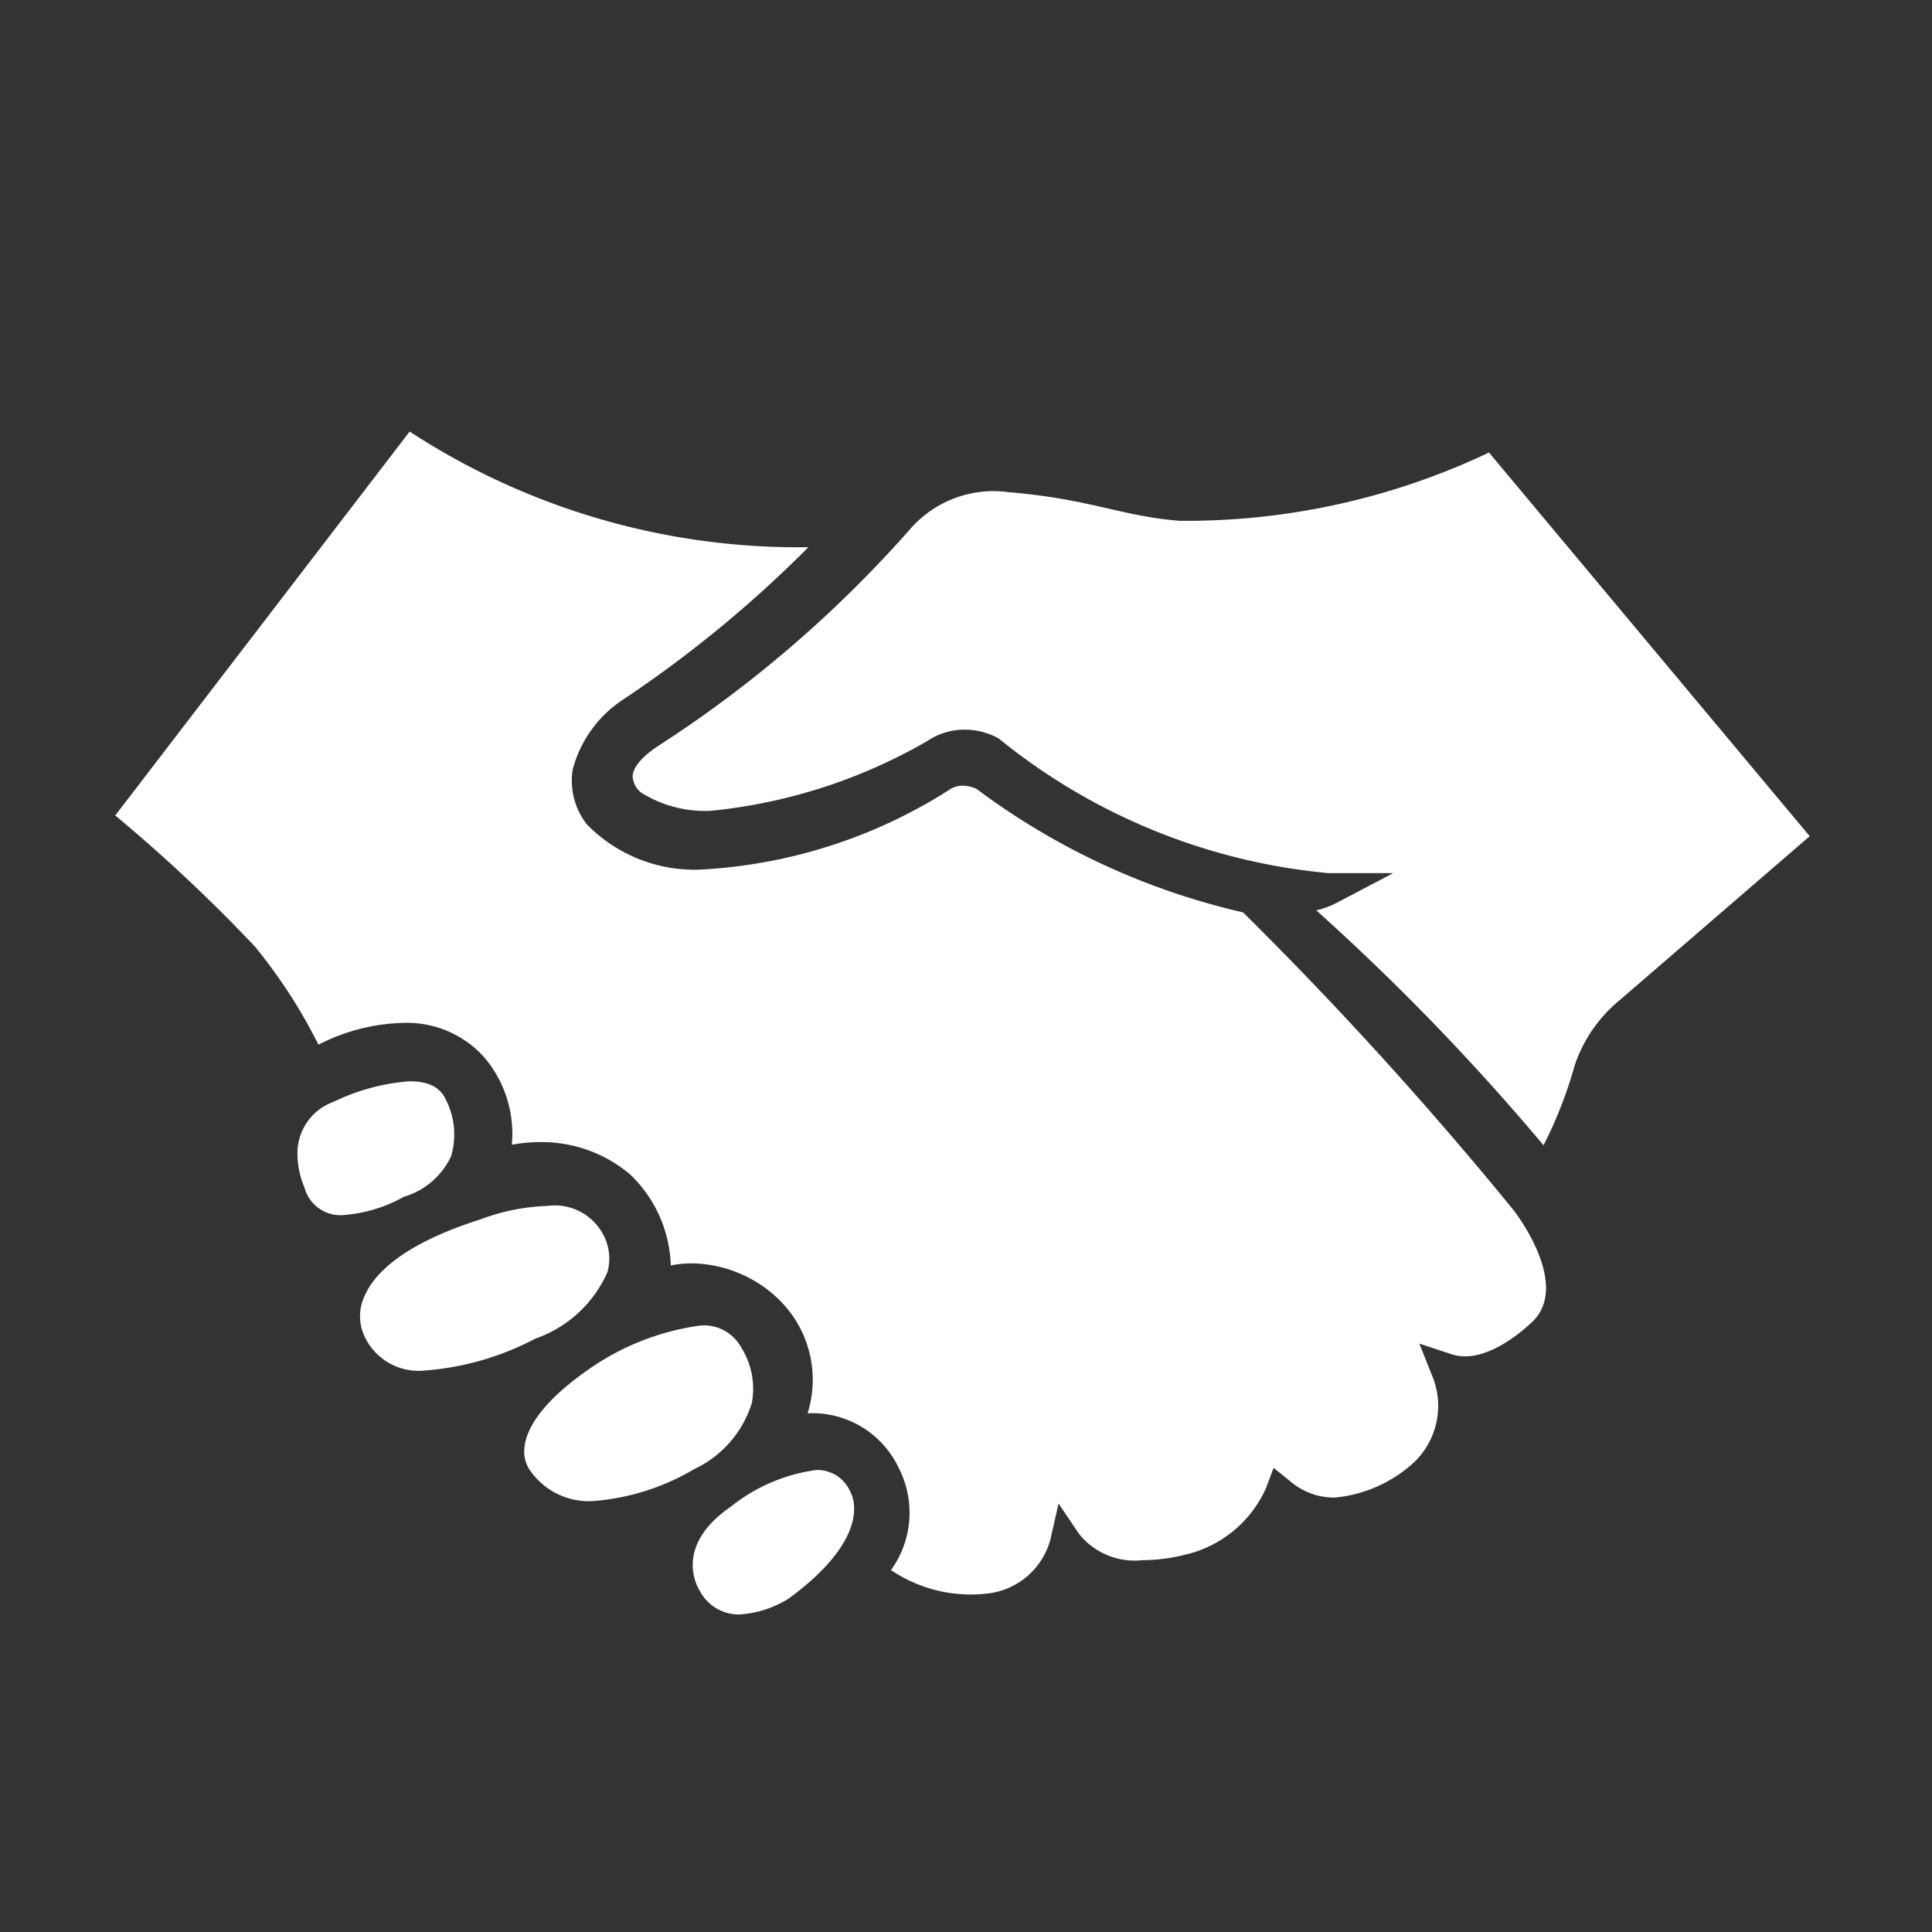 <?xml version="1.0" encoding="UTF-8"?>
<svg xmlns="http://www.w3.org/2000/svg" width="60" height="60" fill="none">
  <rect width="100%" height="100%" fill="#333333" stroke="none"/>
  <g clip-path="url(#clip0_342_593)" fill="#fff">
    <path d="M40.88 28.273a72.081 72.081 0 017.056 7.295c.406-.796.731-1.632.971-2.494a4.47 4.47 0 011.393-2.013l5.902-5.092-9.96-11.915a21.947 21.947 0 01-9.608 2.12c-1.807-.14-2.737-.672-5.311-.889a3.429 3.429 0 00-3.074 1.166 37.582 37.582 0 01-7.783 6.698c-.512.33-.803.67-.819.953a.705.705 0 00.25.504c.647.41 1.405.611 2.17.575a16.688 16.688 0 006.734-2.17c.341-.23.745-.353 1.157-.351.37-.001.736.094 1.06.276a18.998 18.998 0 0010.24 4.18h2.009l-1.77.93c-.196.1-.404.177-.618.227z"></path>
    <path d="M27.67 48.76a4.428 4.428 0 002.943.734 2.284 2.284 0 002.009-1.69l.252-1.11.636.942a2.211 2.211 0 001.965.817c.45-.003.898-.06 1.334-.171a3.647 3.647 0 002.504-2.06l.24-.636.528.426c.382.323.867.5 1.367.497a4.223 4.223 0 002.439-1.07 2.427 2.427 0 00.583-2.73l-.391-.982 1.002.33c1.154.385 2.54-1.043 2.554-1.054 1.122-1.18-.613-3.403-.632-3.424a117.616 117.616 0 00-8.398-9.244c-3-.687-5.822-1.995-8.284-3.84a1.085 1.085 0 00-.425-.095.692.692 0 00-.378.105 15.888 15.888 0 01-7.54 2.487 4.678 4.678 0 01-3.744-1.381 2.193 2.193 0 01-.446-1.723c.23-.861.76-1.612 1.495-2.117a37.363 37.363 0 005.823-4.777 22.071 22.071 0 01-12.384-3.592L3.579 25.325A49.388 49.388 0 017.92 29.4a16.375 16.375 0 011.97 3.043 6.054 6.054 0 012.607-.675 3.219 3.219 0 012.533 1.058 3.662 3.662 0 01.865 2.724c.289-.053.582-.08.876-.081a4.252 4.252 0 012.798 1.004 4.076 4.076 0 011.263 2.827 3.45 3.45 0 01.67-.065 3.96 3.96 0 012.617 1.056 3.48 3.48 0 01.962 3.6 2.969 2.969 0 012.84 1.718 3.041 3.041 0 01-.251 3.152z"></path>
    <path d="M25.342 45.653a5.42 5.42 0 00-2.655 1.145c-1.83 1.268-.983 2.564-.947 2.62a1.367 1.367 0 001.226.721 3.248 3.248 0 001.539-.502c2.684-1.98 1.933-3.257 1.9-3.31a1.107 1.107 0 00-1.063-.674zM21.756 41.165a7.886 7.886 0 00-3.479 1.365c-1.555 1.083-1.94 1.916-1.99 2.422a1.038 1.038 0 00.236.796 2.215 2.215 0 001.878.87 7.232 7.232 0 003.165-.997 3.37 3.37 0 001.782-2.045 2.407 2.407 0 00-.331-1.733 1.318 1.318 0 00-1.261-.678zM17.017 37.45a6.53 6.53 0 00-2.099.42c-2.467.785-3.313 1.722-3.593 2.372a1.475 1.475 0 00-.043 1.17 1.85 1.85 0 001.917 1.15 8.76 8.76 0 003.428-.99 3.813 3.813 0 002.238-2.066 1.572 1.572 0 00-.163-1.221 1.697 1.697 0 00-1.686-.836zM12.725 33.58a6.522 6.522 0 00-2.37.64 1.694 1.694 0 00-1.118 1.582c-.001.373.074.742.221 1.085a1.154 1.154 0 001.197.849 4.562 4.562 0 001.89-.569 2.357 2.357 0 001.463-1.254 2.373 2.373 0 00-.135-1.707c-.126-.287-.363-.625-1.148-.625z"></path>
  </g>
  <defs>
    <clipPath id="clip0_342_593">
      <path fill="#fff" d="M0 0h59.999v60H0z"></path>
    </clipPath>
  </defs>
</svg>